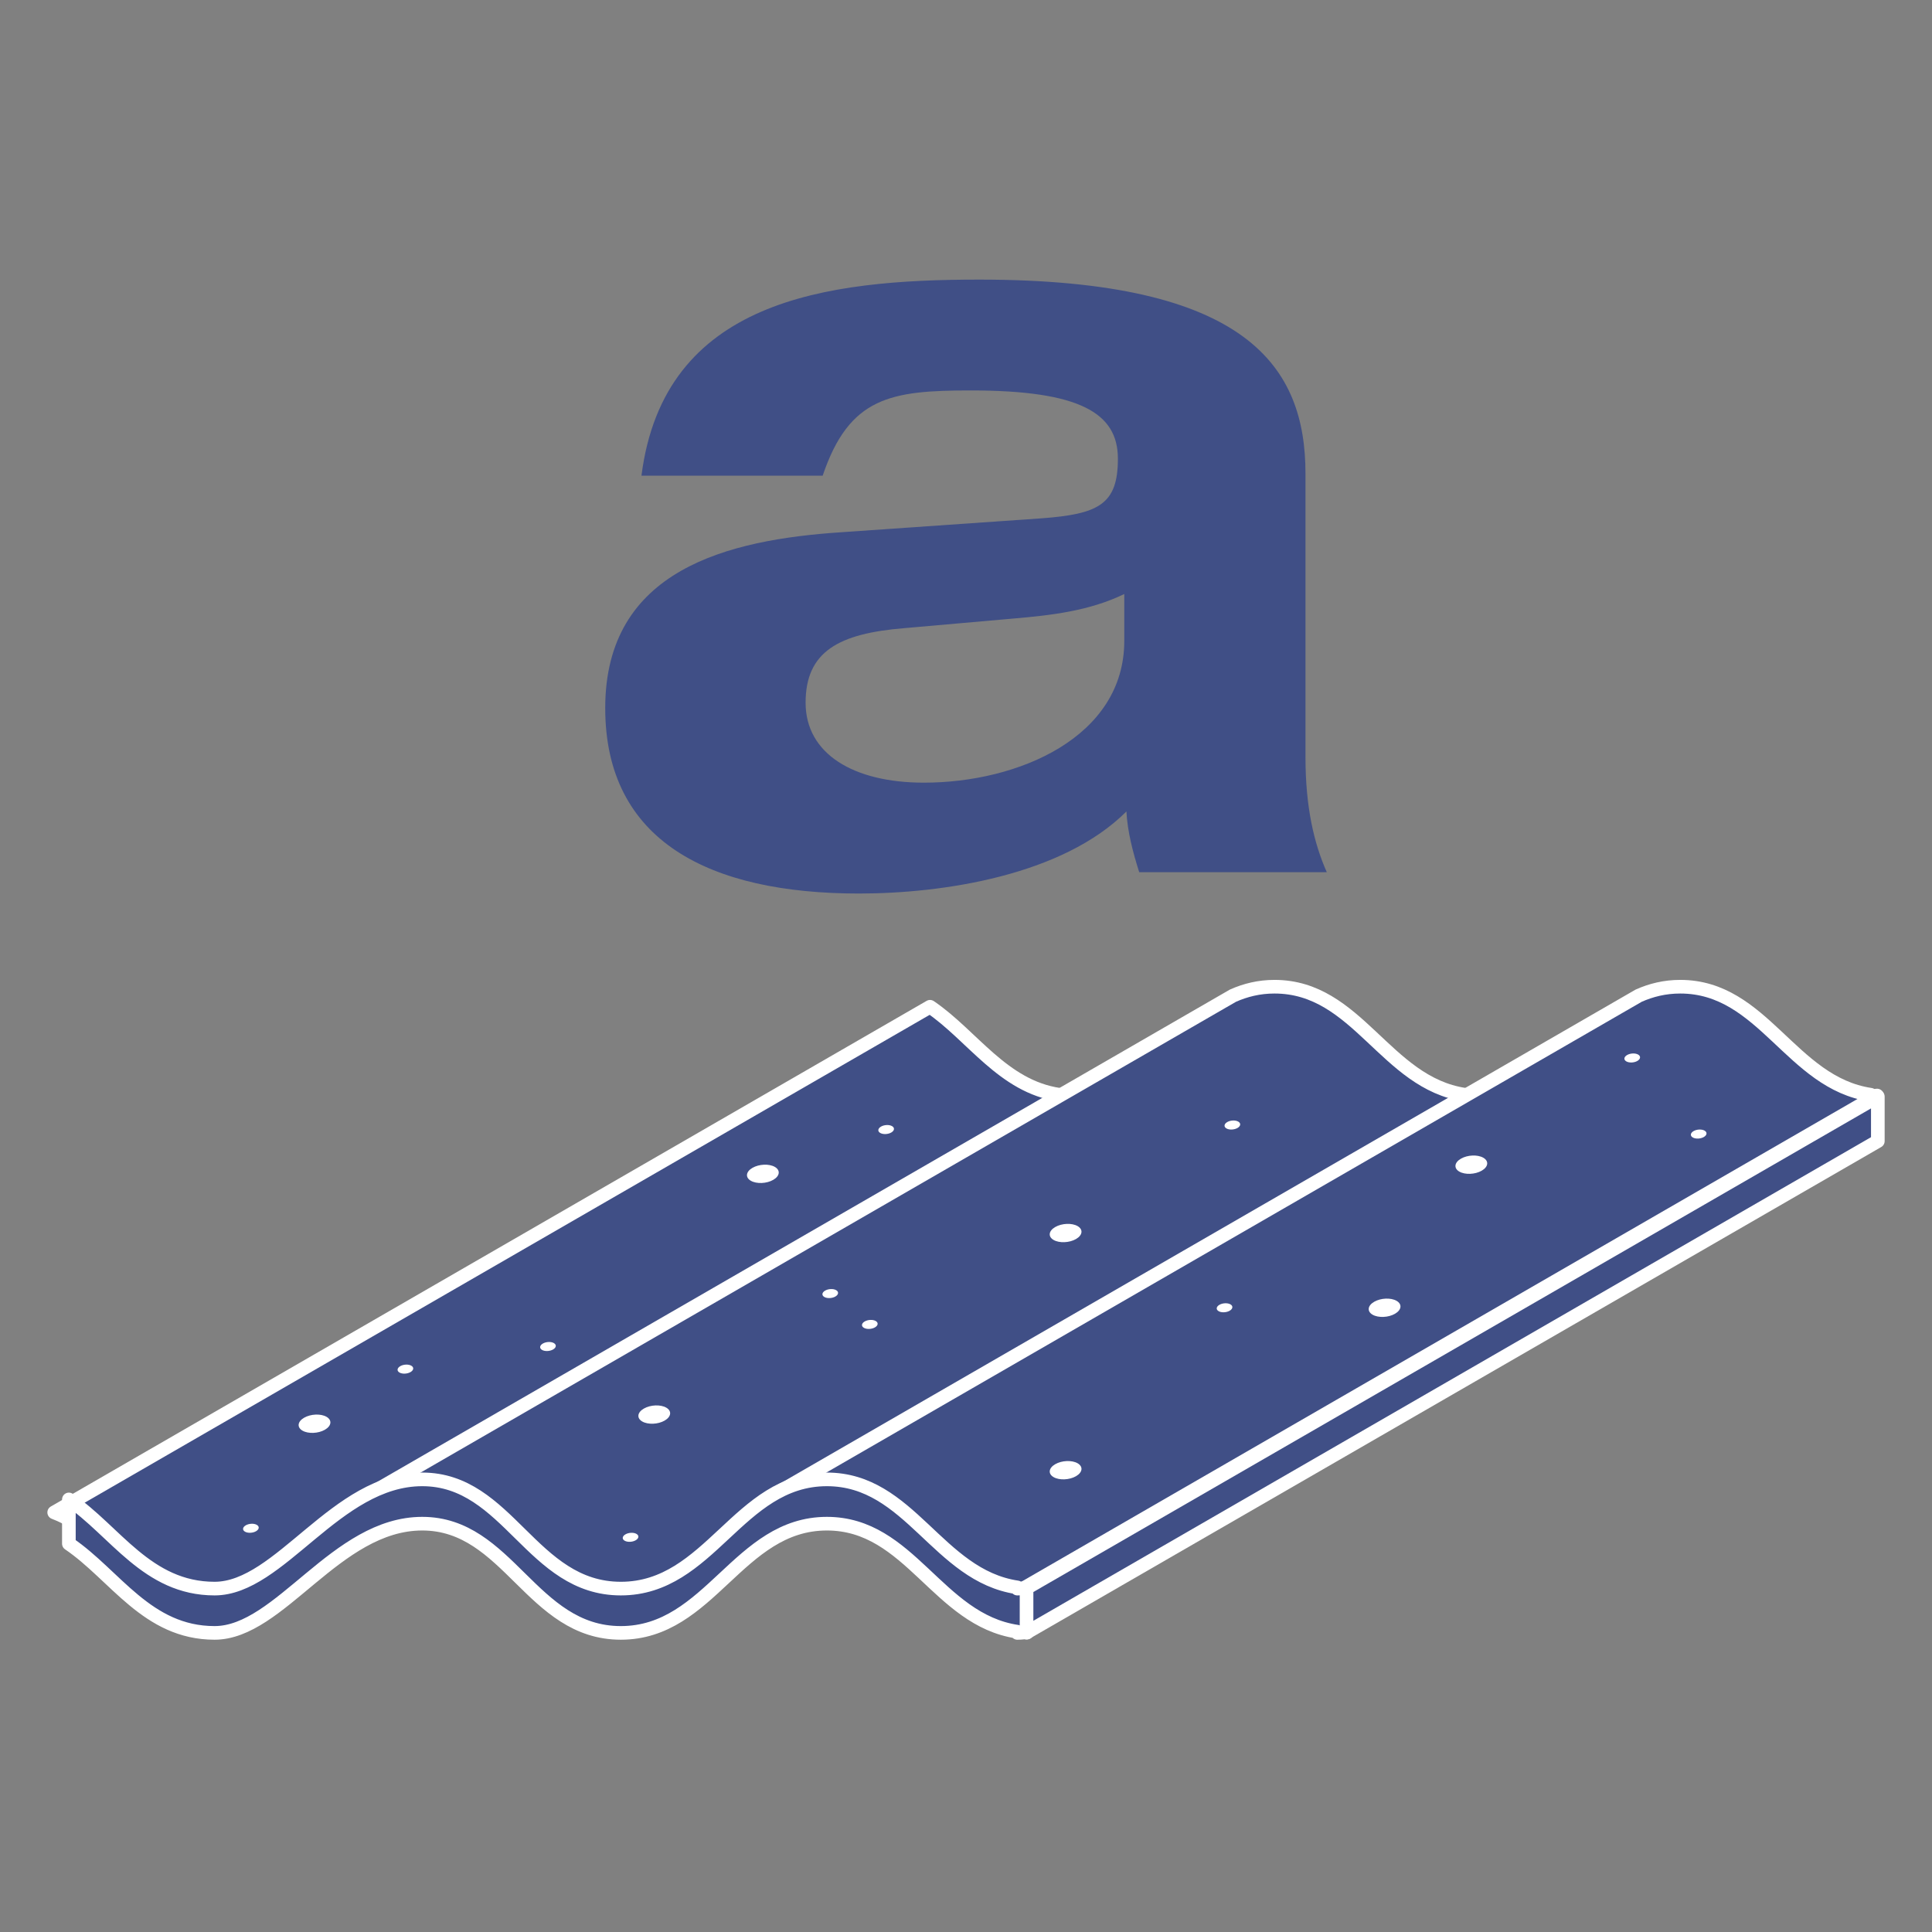 <?xml version="1.0" encoding="utf-8"?>
<!-- Generator: Adobe Illustrator 16.0.0, SVG Export Plug-In . SVG Version: 6.00 Build 0)  -->
<!DOCTYPE svg PUBLIC "-//W3C//DTD SVG 1.1//EN" "http://www.w3.org/Graphics/SVG/1.1/DTD/svg11.dtd">
<svg version="1.1" id="Calque_1" xmlns="http://www.w3.org/2000/svg" xmlns:xlink="http://www.w3.org/1999/xlink" x="0px" y="0px"
	 width="283.46px" height="283.46px" viewBox="0 0 283.46 283.46" enable-background="new 0 0 283.46 283.46" xml:space="preserve">
<rect x="0" y="0" width="283.46" height="283.46" fill="#808080" stroke="none"/>
<g>
	<path fill="#404F86" d="M94.114,69.794c3.284-25.801,27.054-28.771,49.572-28.771c39.407,0,47.852,12.822,47.852,28.461v41.596
		c0,7.35,1.251,12.666,3.128,16.889h-27.522c-0.938-2.971-1.721-5.941-1.877-8.912c-9.382,9.381-26.896,12.041-39.25,12.041
		c-21.895,0-37.219-7.664-37.219-27.211c0-20.328,17.983-24.707,34.717-25.803l29.242-2.031c8.444-0.627,11.259-2.033,11.259-8.76
		c0-6.723-5.629-10.008-21.58-10.008c-11.729,0-17.827,0.939-21.736,12.51H94.114z M164.953,87.153
		c-5.159,2.502-10.789,3.129-16.263,3.598l-15.95,1.406c-9.696,0.781-14.543,3.439-14.543,10.945
		c0,7.508,7.037,11.729,17.357,11.729c13.918,0,29.398-6.723,29.398-20.797V87.153z"/>
</g>
<g>
	
		<path fill="#404F86" stroke="#FFFFFF" stroke-width="2" stroke-linecap="round" stroke-linejoin="round" stroke-miterlimit="10" d="
		M156.344,160.735c-0.311,0.035-0.623,0.059-0.938,0.059v-0.176c-8.296-1.234-12.731-8.672-18.956-12.906L7.952,221.901
		c1.932,0.746,3.912,1.9,5.846,3.635c2.265,2.029,4.473,3.742,6.638,5.191l-0.038,0.059l0.412,0.195
		c2.462,1.617,4.869,2.885,7.234,3.83l0.356-0.207l2.997,1.432l14-7.723l9.869-9.221L156.344,160.735z"/>
	
		<path fill="#404F86" stroke="#FFFFFF" stroke-width="2" stroke-linecap="round" stroke-linejoin="round" stroke-miterlimit="10" d="
		M215.871,160.735c-0.311,0.035-0.623,0.059-0.938,0.059v-0.176c-11.71-1.74-15.722-15.85-27.94-15.85
		c-2.274,0-4.266,0.506-6.091,1.312L54.729,218.929l1.399,2.424c3.949-1.014,10.826-1.529,17.197,4.184
		c1.116,1,2.217,1.916,3.309,2.773l-0.004,0.004c0,0,10.768,13.139,22.102,5.139c11.333-8,64.999-36.666,64.999-36.666l-4.262-3.486
		L215.871,160.735z"/>
	
		<path fill="#404F86" stroke="#FFFFFF" stroke-width="2" stroke-linecap="round" stroke-linejoin="round" stroke-miterlimit="10" d="
		M274.46,160.794v-0.176c-11.71-1.74-15.722-15.85-27.94-15.85c-2.274,0-4.266,0.506-6.091,1.312l-126.173,72.848l1.399,2.424
		c3.949-1.014,10.826-1.529,17.197,4.184c4.977,4.461,9.687,7.455,14.245,9.275l128.301-74.076
		C275.088,160.771,274.775,160.794,274.46,160.794z"/>
	
		<path fill="#404F86" stroke="#FFFFFF" stroke-width="2" stroke-linecap="round" stroke-linejoin="round" stroke-miterlimit="10" d="
		M150.271,233.015c-0.336,0.039-0.672,0.062-1.01,0.062v-0.176c-11.71-1.74-15.723-15.85-27.941-15.85
		c-13.021,0-17.119,16.025-30.231,16.025c-13.111,0-16.481-16.025-29.139-16.025c-12.656,0-20.852,16.025-30.466,16.025
		c-9.905,0-14.571-8.457-21.378-13.082v6.494c6.808,4.625,11.471,13.088,21.378,13.088c9.614,0,17.81-16.025,30.466-16.025
		c12.657,0,16.027,16.025,29.139,16.025c13.112,0,17.21-16.025,30.231-16.025c12.219,0,16.231,14.109,27.941,15.85v0.176
		c0.338,0,0.674-0.023,1.01-0.062c0.135,0.012,0.277,0.01,0.414,0.018v-6.5C150.549,233.024,150.406,233.026,150.271,233.015z"/>
	
		<polygon fill="#404F86" stroke="#FFFFFF" stroke-width="2" stroke-linecap="round" stroke-linejoin="round" stroke-miterlimit="10" points="
		275.512,167.423 150.613,239.532 150.613,233.001 275.512,160.892 	"/>
	<path fill="#FFFFFF" d="M97.517,208.425c-0.972,0.561-2.443,0.621-3.285,0.135c-0.844-0.486-0.736-1.336,0.234-1.896
		c0.974-0.562,2.445-0.623,3.287-0.137C98.597,207.013,98.49,207.862,97.517,208.425z"/>
	<path fill="#FFFFFF" d="M113.45,173.106c-0.972,0.561-2.443,0.621-3.285,0.135c-0.844-0.484-0.736-1.336,0.234-1.896
		c0.974-0.562,2.445-0.623,3.287-0.137C114.53,171.696,114.424,172.544,113.45,173.106z"/>
	<path fill="#FFFFFF" d="M47.669,209.769c-0.972,0.561-2.443,0.621-3.285,0.135c-0.844-0.484-0.736-1.336,0.234-1.896
		c0.974-0.562,2.445-0.623,3.287-0.137C48.749,208.358,48.643,209.206,47.669,209.769z"/>
	<path fill="#FFFFFF" d="M157.869,181.79c-0.973,0.561-2.443,0.621-3.286,0.135c-0.843-0.484-0.736-1.336,0.235-1.896
		c0.973-0.562,2.445-0.623,3.287-0.137C158.948,180.38,158.842,181.228,157.869,181.79z"/>
	<path fill="#FFFFFF" d="M157.869,216.587c-0.973,0.561-2.443,0.621-3.286,0.135c-0.843-0.484-0.736-1.336,0.235-1.896
		c0.973-0.562,2.445-0.623,3.287-0.137C158.948,215.177,158.842,216.024,157.869,216.587z"/>
	<path fill="#FFFFFF" d="M217.396,171.761c-0.973,0.561-2.443,0.621-3.286,0.135c-0.843-0.484-0.736-1.336,0.235-1.896
		c0.973-0.562,2.445-0.623,3.287-0.137C218.476,170.351,218.369,171.198,217.396,171.761z"/>
	<path fill="#FFFFFF" d="M204.669,192.755c-0.972,0.561-2.443,0.621-3.286,0.135c-0.842-0.484-0.736-1.336,0.236-1.896
		c0.973-0.562,2.444-0.623,3.287-0.137C205.748,191.345,205.643,192.192,204.669,192.755z"/>
	<path fill="#FFFFFF" d="M128.368,194.753c-0.479,0.275-1.203,0.305-1.618,0.064c-0.415-0.238-0.363-0.658,0.116-0.934
		c0.479-0.277,1.205-0.307,1.619-0.066C128.901,194.056,128.849,194.476,128.368,194.753z"/>
	<path fill="#FFFFFF" d="M130.765,166.161c-0.479,0.275-1.203,0.305-1.619,0.064c-0.415-0.238-0.363-0.658,0.116-0.934
		c0.479-0.277,1.205-0.307,1.62-0.066C131.297,165.464,131.245,165.884,130.765,166.161z"/>
	<path fill="#FFFFFF" d="M81.147,197.993c-0.479,0.275-1.203,0.307-1.619,0.066c-0.415-0.24-0.363-0.658,0.116-0.936
		s1.205-0.307,1.62-0.066S81.628,197.716,81.147,197.993z"/>
	<path fill="#FFFFFF" d="M60.229,201.31c-0.479,0.275-1.204,0.307-1.618,0.066c-0.416-0.24-0.363-0.658,0.115-0.936
		c0.479-0.277,1.205-0.307,1.62-0.066S60.708,201.032,60.229,201.31z"/>
	<path fill="#FFFFFF" d="M37.562,224.661c-0.479,0.275-1.203,0.305-1.618,0.064c-0.415-0.238-0.363-0.658,0.116-0.934
		c0.479-0.277,1.205-0.307,1.619-0.066C38.095,223.964,38.042,224.384,37.562,224.661z"/>
	<path fill="#FFFFFF" d="M93.265,225.987c-0.479,0.275-1.203,0.305-1.618,0.064c-0.415-0.238-0.363-0.658,0.116-0.934
		c0.479-0.277,1.205-0.307,1.619-0.066C93.798,225.29,93.745,225.71,93.265,225.987z"/>
	<path fill="#FFFFFF" d="M122.562,190.226c-0.479,0.275-1.203,0.305-1.618,0.064c-0.415-0.238-0.363-0.658,0.116-0.934
		c0.479-0.277,1.205-0.307,1.619-0.066C123.095,189.528,123.042,189.948,122.562,190.226z"/>
	<path fill="#FFFFFF" d="M181.562,165.497c-0.479,0.275-1.204,0.307-1.619,0.066c-0.416-0.24-0.363-0.658,0.115-0.936
		c0.48-0.277,1.205-0.307,1.621-0.066C182.094,164.802,182.042,165.22,181.562,165.497z"/>
	<path fill="#FFFFFF" d="M180.414,192.31c-0.479,0.275-1.204,0.305-1.619,0.064c-0.416-0.238-0.363-0.658,0.115-0.934
		c0.48-0.277,1.205-0.307,1.621-0.066C180.945,191.612,180.894,192.032,180.414,192.31z"/>
	<path fill="#FFFFFF" d="M249.98,166.823c-0.479,0.275-1.203,0.307-1.619,0.066c-0.415-0.24-0.363-0.658,0.116-0.936
		s1.205-0.307,1.62-0.066S250.461,166.546,249.98,166.823z"/>
	<path fill="#FFFFFF" d="M240.229,155.661c-0.479,0.275-1.203,0.305-1.619,0.064c-0.415-0.238-0.363-0.658,0.116-0.934
		c0.479-0.277,1.205-0.307,1.62-0.066C240.761,154.964,240.709,155.384,240.229,155.661z"/>
</g>
</svg>
